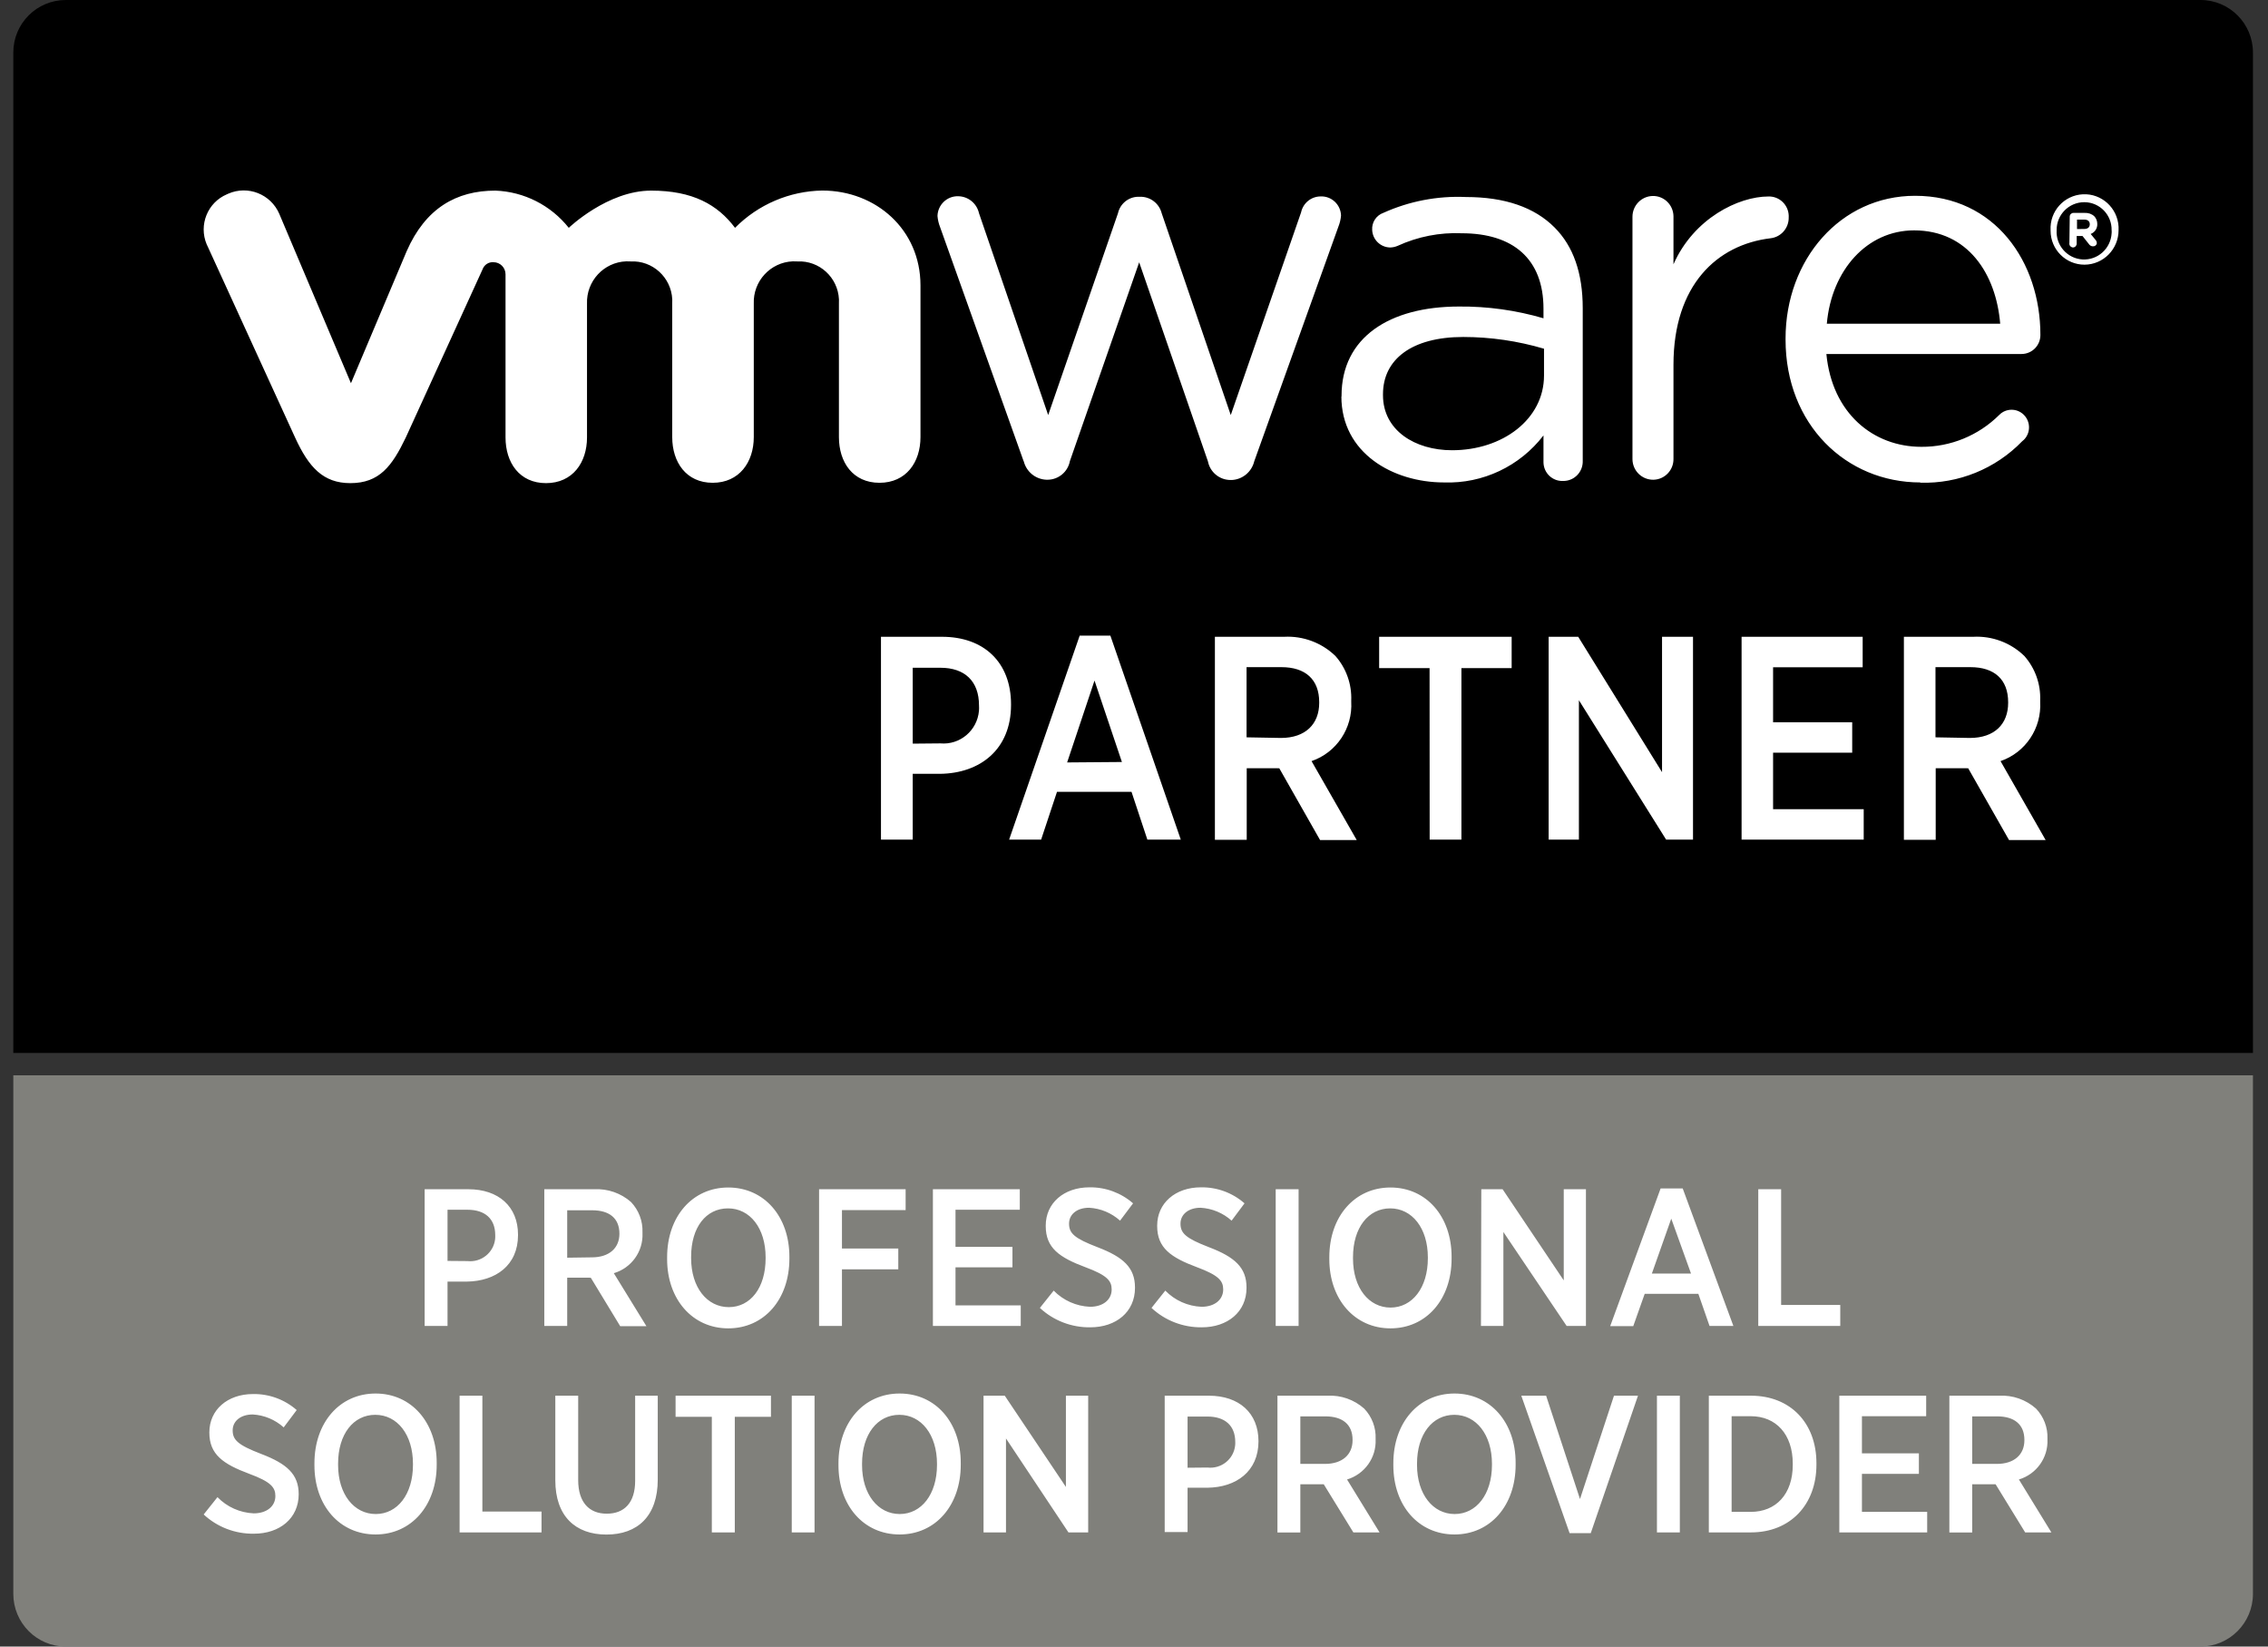 <svg width="124" height="90" viewBox="0 0 124 90" fill="none" xmlns="http://www.w3.org/2000/svg">
<rect x="0" y="0" width="124" height="90" fill="#333333" stroke="none"/>
<path fill-rule="evenodd" clip-rule="evenodd" d="M120.305 0H3.596C2.012 0 0.728 1.284 0.728 2.87V57.551H123.177V2.874C123.177 1.289 121.897 0.003 120.311 0H120.305Z" fill="black"/>
<path fill-rule="evenodd" clip-rule="evenodd" d="M3.597 90H120.305C121.891 90 123.177 88.71 123.177 87.118V58.776H0.728V87.118C0.728 88.71 2.012 90 3.597 90Z" fill="#80807B"/>
<path fill-rule="evenodd" clip-rule="evenodd" d="M59.841 37.199L58.344 41.674L61.339 41.65L59.841 37.199ZM49.902 36.499V40.647L51.414 40.633C52.484 40.728 53.429 39.932 53.523 38.856C53.531 38.758 53.533 38.659 53.526 38.561C53.526 37.228 52.745 36.499 51.414 36.499H49.902ZM105.82 36.466V40.302L107.699 40.336C109.052 40.336 109.793 39.573 109.793 38.417V38.384C109.793 37.132 109.034 36.466 107.73 36.466H105.82ZM68.154 36.466V40.302L70.033 40.336C71.378 40.336 72.126 39.573 72.126 38.417V38.384C72.126 37.132 71.364 36.466 70.061 36.466H68.154ZM104.093 34.806H107.883C108.918 34.751 109.928 35.129 110.675 35.852C111.269 36.52 111.581 37.396 111.544 38.293V38.355C111.63 39.805 110.742 41.134 109.377 41.602L111.844 45.918H109.842L107.607 41.991C107.577 41.997 107.54 41.997 107.503 41.991H105.832V45.903H104.093V34.806ZM95.219 34.806H101.839V36.471H96.941V39.477H101.267V41.141H96.941V44.23H101.896V45.894H95.219V34.806ZM84.67 34.806H86.287L90.87 42.206V34.806H92.563V45.894H91.094L86.325 38.274V45.894H84.67V34.806ZM75.403 34.806H82.648V36.518H79.901V45.894H78.165L78.16 36.518H75.403V34.806ZM66.423 34.806H70.21C71.246 34.751 72.259 35.13 73.009 35.852C73.602 36.521 73.913 37.397 73.877 38.293V38.355C73.961 39.804 73.074 41.132 71.707 41.602L74.178 45.918H72.174L69.942 41.991C69.908 41.997 69.872 41.997 69.837 41.991H68.163V45.903H66.423V34.806ZM48.166 34.806H51.504C53.794 34.806 55.277 36.202 55.277 38.499V38.528C55.277 40.983 53.569 42.269 51.4 42.297H49.902V45.894H48.166V34.806ZM59.03 34.744H60.709L64.558 45.894H62.731L61.864 43.281H57.79L56.922 45.894H55.172L59.03 34.744ZM80.001 18.419C77.182 18.419 75.613 19.647 75.613 21.546V21.603C75.613 23.522 77.359 24.61 79.39 24.61C82.151 24.61 84.417 22.917 84.417 20.524V20.5V19.061C82.983 18.637 81.496 18.42 80.001 18.419ZM104.65 12.592C102.077 12.592 100.137 14.764 99.879 17.694H109.358C109.132 14.966 107.589 12.592 104.65 12.592ZM113.558 12.002V12.52L113.956 12.515C114.152 12.515 114.256 12.414 114.256 12.261C114.256 12.093 114.146 12.002 113.95 12.002H113.558ZM113.362 11.637H113.981C114.177 11.626 114.366 11.693 114.507 11.825C114.611 11.935 114.666 12.084 114.666 12.237C114.679 12.48 114.532 12.703 114.305 12.788L114.581 13.124C114.618 13.166 114.636 13.221 114.642 13.278C114.642 13.379 114.556 13.46 114.458 13.46H114.452C114.373 13.47 114.293 13.44 114.238 13.379L113.858 12.899H113.54V13.292C113.552 13.402 113.479 13.505 113.368 13.523C113.264 13.539 113.16 13.464 113.142 13.354C113.136 13.333 113.136 13.312 113.142 13.292L113.16 11.839C113.16 11.727 113.252 11.637 113.362 11.637ZM113.95 11.052C113.111 11.055 112.438 11.738 112.444 12.577C112.444 12.579 112.444 12.581 112.444 12.582C112.395 13.418 113.032 14.133 113.858 14.181C114.691 14.228 115.401 13.589 115.45 12.752C115.456 12.696 115.456 12.639 115.45 12.582V12.577C115.462 11.749 114.807 11.066 113.981 11.052C113.968 11.052 113.956 11.052 113.95 11.052ZM80.149 10.769C82.266 10.769 83.893 11.326 84.994 12.433C86.015 13.455 86.534 14.918 86.534 16.846V25.181C86.558 25.769 86.104 26.265 85.52 26.288C85.499 26.289 85.478 26.289 85.457 26.289C84.891 26.313 84.413 25.871 84.389 25.302C84.388 25.281 84.388 25.26 84.388 25.238V23.8C83.092 25.488 81.067 26.445 78.947 26.37C76.157 26.37 73.338 24.764 73.338 21.665L73.347 21.69V21.632C73.347 18.447 75.961 16.755 79.767 16.755C81.33 16.74 82.887 16.958 84.388 17.397V16.87C84.388 14.155 82.729 12.75 79.915 12.75C78.712 12.698 77.514 12.934 76.419 13.436C76.291 13.492 76.153 13.523 76.014 13.527C75.482 13.525 75.044 13.102 75.022 12.568C74.994 12.152 75.246 11.77 75.637 11.633C77.053 10.995 78.598 10.699 80.149 10.769ZM52.386 10.726C52.387 10.726 52.386 10.726 52.386 10.726C52.935 10.733 53.407 11.118 53.526 11.656L57.308 22.687L61.124 11.656C61.241 11.135 61.699 10.762 62.23 10.755H62.345C62.895 10.749 63.377 11.121 63.514 11.656L67.29 22.687L71.135 11.609C71.243 11.099 71.69 10.736 72.208 10.736C72.8 10.714 73.298 11.18 73.319 11.776C73.319 11.779 73.319 11.783 73.319 11.786C73.3 11.997 73.25 12.204 73.171 12.4L68.574 25.215C68.436 25.789 67.94 26.205 67.353 26.236H67.266C66.669 26.231 66.156 25.804 66.041 25.215L62.283 14.337L58.496 25.2C58.385 25.791 57.873 26.218 57.275 26.222H57.218C56.62 26.202 56.11 25.785 55.969 25.2V25.219L51.4 12.419C51.322 12.223 51.273 12.016 51.256 11.805C51.272 11.194 51.778 10.71 52.386 10.726ZM90.36 10.712C90.976 10.701 91.484 11.195 91.495 11.814C91.495 11.827 91.495 11.84 91.495 11.854V14.447C92.606 11.93 95.057 10.74 96.684 10.74C97.279 10.721 97.776 11.19 97.796 11.789C97.797 11.82 97.796 11.851 97.795 11.882C97.808 12.465 97.375 12.961 96.798 13.024C93.884 13.374 91.495 15.575 91.495 19.939V25.076C91.508 25.695 91.019 26.208 90.403 26.222C90.4 26.222 90.397 26.222 90.393 26.222C89.771 26.23 89.261 25.729 89.253 25.104C89.253 25.095 89.253 25.085 89.253 25.076V11.854C89.25 11.233 89.743 10.725 90.36 10.712ZM104.705 10.702C109.077 10.702 111.556 14.328 111.556 18.303C111.562 18.878 111.103 19.346 110.528 19.349H99.855C100.165 22.596 102.422 24.423 105.048 24.423C106.64 24.433 108.171 23.807 109.303 22.682C109.671 22.305 110.277 22.301 110.65 22.674C111.024 23.046 111.03 23.653 110.662 24.03C110.626 24.062 110.595 24.093 110.558 24.121C109.101 25.625 107.081 26.446 104.993 26.384V26.37C100.933 26.37 97.623 23.205 97.623 18.562V18.505C97.623 14.189 100.623 10.702 104.705 10.702ZM113.877 10.62C114.899 10.567 115.775 11.361 115.83 12.393C115.83 12.456 115.83 12.519 115.83 12.582C115.83 13.619 114.997 14.462 113.969 14.467C112.946 14.47 112.113 13.639 112.113 12.611C112.113 12.606 112.113 12.602 112.113 12.597V12.582C112.058 11.55 112.848 10.672 113.877 10.62ZM44.956 10.415C47.89 10.415 50.326 12.548 50.326 15.599V23.891C50.326 25.262 49.544 26.389 48.085 26.389C46.625 26.389 45.867 25.262 45.867 23.891V16.606C45.872 16.526 45.873 16.445 45.869 16.364C45.811 15.16 44.794 14.231 43.597 14.29C43.513 14.284 43.43 14.282 43.346 14.285C42.12 14.334 41.164 15.373 41.212 16.606V23.891C41.212 25.262 40.416 26.389 38.966 26.389C37.516 26.389 36.753 25.262 36.753 23.891V16.606C36.758 16.524 36.759 16.442 36.755 16.359C36.694 15.156 35.675 14.229 34.478 14.29C34.398 14.284 34.318 14.282 34.237 14.285C33.008 14.331 32.048 15.37 32.094 16.606V23.91C32.094 25.282 31.307 26.408 29.852 26.408C28.398 26.408 27.639 25.282 27.639 23.91V15.004C27.639 15 27.639 14.998 27.639 14.994C27.639 14.629 27.345 14.332 26.981 14.332C26.718 14.312 26.474 14.471 26.384 14.721L22.183 23.92C21.435 25.478 20.743 26.408 19.154 26.408C17.676 26.408 16.884 25.55 16.136 23.92L11.367 13.498C11.342 13.451 11.32 13.402 11.299 13.353C10.854 12.291 11.35 11.067 12.406 10.62C12.43 10.609 12.455 10.598 12.479 10.587C13.551 10.116 14.8 10.608 15.268 11.685L19.188 20.946L22.235 13.728C23.266 11.378 24.954 10.419 27.081 10.419C28.651 10.476 30.117 11.219 31.097 12.453C31.097 12.453 33.214 10.419 35.599 10.419C37.869 10.419 39.233 11.182 40.187 12.453C41.453 11.176 43.164 10.445 44.956 10.415Z" fill="white"/>
<path fill-rule="evenodd" clip-rule="evenodd" d="M64.929 77.428V80.225L66.018 80.215C66.767 80.3 67.443 79.766 67.528 79.022C67.536 78.955 67.539 78.888 67.536 78.819C67.536 77.921 66.972 77.428 66.018 77.428H64.929ZM107.828 77.418V80.016H109.175C110.13 80.016 110.681 79.501 110.681 78.725V78.701C110.681 77.859 110.13 77.418 109.193 77.418H107.828ZM71.094 77.418V80.016H72.441C73.396 80.016 73.95 79.501 73.95 78.725V78.701C73.95 77.859 73.4 77.418 72.464 77.418H71.094ZM94.674 77.409V82.638H95.72C97.1 82.638 98.017 81.668 98.017 80.069V80.002C98.017 78.394 97.1 77.409 95.72 77.409H94.674ZM79.513 77.333C78.319 77.333 77.474 78.389 77.474 80.002V80.078C77.474 81.677 78.347 82.756 79.531 82.756C80.716 82.756 81.571 81.682 81.571 80.068V80.012C81.571 78.412 80.706 77.333 79.513 77.333ZM49.171 77.333C47.977 77.333 47.132 78.389 47.132 80.002V80.078C47.132 81.677 48.005 82.756 49.19 82.756C50.374 82.756 51.229 81.682 51.229 80.068V80.012C51.229 78.412 50.364 77.333 49.171 77.333ZM20.519 77.333C19.321 77.333 18.485 78.389 18.485 80.002V80.078C18.485 81.677 19.359 82.756 20.543 82.756C21.727 82.756 22.578 81.682 22.578 80.068V80.012C22.578 78.412 21.718 77.333 20.519 77.333ZM100.562 76.288H105.311V77.409H101.799V79.439H104.913V80.561H101.799V82.638H105.366V83.76H100.562V76.288ZM93.428 76.288H95.734C97.888 76.288 99.311 77.783 99.311 79.974V80.059C99.311 82.245 97.878 83.76 95.734 83.76H93.428V76.288ZM90.591 76.288H91.843V83.76H90.591V76.288ZM83.175 76.288H84.532L86.384 81.937L88.242 76.288H89.555L86.972 83.802H85.816L83.175 76.288ZM63.678 76.288H66.094C67.742 76.288 68.806 77.234 68.806 78.777C68.806 80.433 67.579 81.299 66.018 81.318H64.929V83.74H63.678V76.288ZM53.774 76.288H54.935L58.277 81.275V76.288H59.495V83.76H58.416L55.001 78.625V83.76H53.774V76.288ZM43.288 76.288H44.534V83.76H43.288V76.288ZM36.936 76.288H42.151V77.442H40.174V83.76H38.918V77.442H36.936V76.288ZM30.361 76.288H31.612V80.901C31.612 82.108 32.204 82.737 33.174 82.737C34.143 82.737 34.726 82.127 34.726 80.944V76.288H35.962V80.868C35.962 82.875 34.854 83.878 33.155 83.878C31.454 83.878 30.361 82.865 30.361 80.911V76.288ZM25.128 76.288H26.373V82.619H29.607V83.76H25.128V76.288ZM106.579 76.288H109.303C110.038 76.248 110.766 76.502 111.317 76.993C111.74 77.436 111.966 78.029 111.942 78.639V78.682C111.985 79.679 111.342 80.578 110.381 80.868L112.156 83.76H110.723L109.107 81.129C109.083 81.133 109.058 81.133 109.034 81.129H107.828V83.764H106.579V76.288ZM69.843 76.288H72.57C73.309 76.248 74.034 76.502 74.585 76.993C75.009 77.436 75.235 78.029 75.21 78.639V78.682C75.252 79.678 74.61 80.576 73.648 80.868L75.425 83.76H73.993L72.374 81.129C72.35 81.133 72.326 81.133 72.302 81.129H71.094V83.764H69.843V76.288ZM13.834 76.198C14.712 76.183 15.564 76.496 16.222 77.073L15.51 78.02C15.045 77.6 14.448 77.35 13.819 77.314C13.142 77.314 12.721 77.688 12.721 78.181C12.721 78.701 12.998 78.98 14.283 79.472C15.682 80.007 16.331 80.579 16.331 81.673C16.331 82.988 15.295 83.831 13.882 83.831C12.864 83.847 11.879 83.471 11.136 82.78L11.89 81.833C12.411 82.37 13.121 82.687 13.872 82.719C14.593 82.719 15.056 82.326 15.056 81.772C15.056 81.299 14.808 80.992 13.624 80.556C12.191 80.021 11.446 79.496 11.446 78.304V78.29C11.446 77.064 12.434 76.198 13.834 76.198ZM79.522 76.169C81.484 76.169 82.865 77.75 82.865 79.955V80.064C82.865 82.283 81.489 83.873 79.522 83.873C77.555 83.873 76.179 82.297 76.179 80.087V79.983C76.179 77.76 77.559 76.169 79.522 76.169ZM49.185 76.169C51.152 76.169 52.528 77.75 52.528 79.955V80.064C52.528 82.283 51.152 83.873 49.185 83.873C47.218 83.873 45.842 82.297 45.842 80.087V79.983C45.842 77.76 47.218 76.169 49.185 76.169ZM20.534 76.169C22.496 76.169 23.876 77.75 23.876 79.955V80.064C23.876 82.283 22.496 83.873 20.534 83.873C18.571 83.873 17.191 82.297 17.191 80.087V79.983C17.191 77.76 18.571 76.169 20.534 76.169ZM91.374 66.611L90.314 69.611H92.454L91.374 66.611ZM31.011 66.153V68.745L32.357 68.726C33.312 68.726 33.866 68.215 33.866 67.435C33.866 66.588 33.317 66.153 32.376 66.153H31.011ZM24.468 66.124V68.921L25.557 68.93C26.31 69.012 26.986 68.474 27.07 67.728C27.078 67.656 27.079 67.583 27.076 67.51C27.076 66.612 26.512 66.124 25.557 66.124H24.468ZM76.007 66.049C74.814 66.049 73.974 67.103 73.974 68.717V68.793C73.974 70.397 74.842 71.471 76.026 71.471C77.211 71.471 78.066 70.392 78.066 68.778V68.726C78.066 67.127 77.201 66.049 76.007 66.049ZM39.802 66.049C38.603 66.049 37.786 67.08 37.786 68.693V68.769C37.786 70.373 38.66 71.447 39.845 71.447C41.029 71.447 41.859 70.392 41.859 68.778V68.726C41.859 67.127 41.001 66.049 39.802 66.049ZM96.131 65.003H97.381V71.329H100.614V72.474H96.131V65.003ZM80.988 65.003H82.153L85.496 69.985V65.003H86.709V72.474H85.653L82.196 67.34V72.474H80.969L80.988 65.003ZM69.747 65.003H70.999V72.474H69.747V65.003ZM51.005 65.003H55.756V66.124H52.241V68.149H55.355V69.271H52.241V71.352H55.808V72.474H51.005V65.003ZM44.782 65.003H49.514V66.143H46.033V68.244H49.113V69.38H46.033V72.474H44.782V65.003ZM29.759 65.003H32.486C33.224 64.964 33.949 65.216 34.501 65.703C34.923 66.147 35.148 66.74 35.127 67.35V67.406C35.171 68.404 34.526 69.305 33.56 69.592L35.342 72.488H33.909L32.3 69.838C32.275 69.846 32.248 69.846 32.223 69.838H31.011V72.474H29.759V65.003ZM23.217 65.003H25.605C27.257 65.003 28.322 65.949 28.322 67.487V67.51C28.322 69.167 27.095 70.027 25.533 70.051H24.468V72.474H23.217V65.003ZM90.792 64.96H92L94.77 72.474H93.466L92.855 70.719H89.922L89.297 72.484H88.036L90.792 64.96ZM76.022 64.908C77.984 64.908 79.364 66.489 79.364 68.693V68.797C79.364 71.022 77.984 72.607 76.022 72.607C74.059 72.607 72.679 71.012 72.679 68.826V68.717C72.679 66.498 74.059 64.908 76.022 64.908ZM39.816 64.908C41.779 64.908 43.159 66.489 43.159 68.693V68.797C43.159 71.022 41.779 72.607 39.816 72.607C37.854 72.607 36.474 71.012 36.474 68.826V68.717C36.474 66.498 37.854 64.908 39.816 64.908ZM65.655 64.899C66.534 64.883 67.385 65.196 68.043 65.774L67.336 66.72C66.868 66.3 66.27 66.051 65.64 66.015C64.963 66.015 64.542 66.389 64.542 66.881C64.542 67.406 64.824 67.681 66.104 68.173C67.508 68.707 68.152 69.285 68.152 70.373V70.397C68.152 71.707 67.116 72.55 65.708 72.55C64.686 72.563 63.7 72.183 62.957 71.49L63.711 70.544C64.232 71.081 64.942 71.397 65.693 71.428C66.414 71.428 66.877 71.036 66.877 70.482C66.877 70.009 66.629 69.706 65.445 69.266C64.012 68.731 63.267 68.211 63.267 67.013V66.99C63.267 65.764 64.26 64.899 65.655 64.899ZM59.562 64.899C60.44 64.885 61.291 65.197 61.949 65.774L61.238 66.72C60.772 66.3 60.176 66.051 59.547 66.015C58.865 66.015 58.449 66.389 58.449 66.881C58.449 67.406 58.726 67.681 60.011 68.173C61.41 68.707 62.054 69.285 62.054 70.373V70.397C62.054 71.707 61.023 72.55 59.609 72.55C58.587 72.564 57.599 72.184 56.854 71.49L57.609 70.544C58.132 71.08 58.843 71.397 59.595 71.428C60.316 71.428 60.779 71.036 60.779 70.482C60.779 70.009 60.531 69.706 59.347 69.266C57.914 68.731 57.174 68.211 57.174 67.013V66.99C57.174 65.764 58.162 64.899 59.562 64.899Z" fill="white"/>
</svg>

